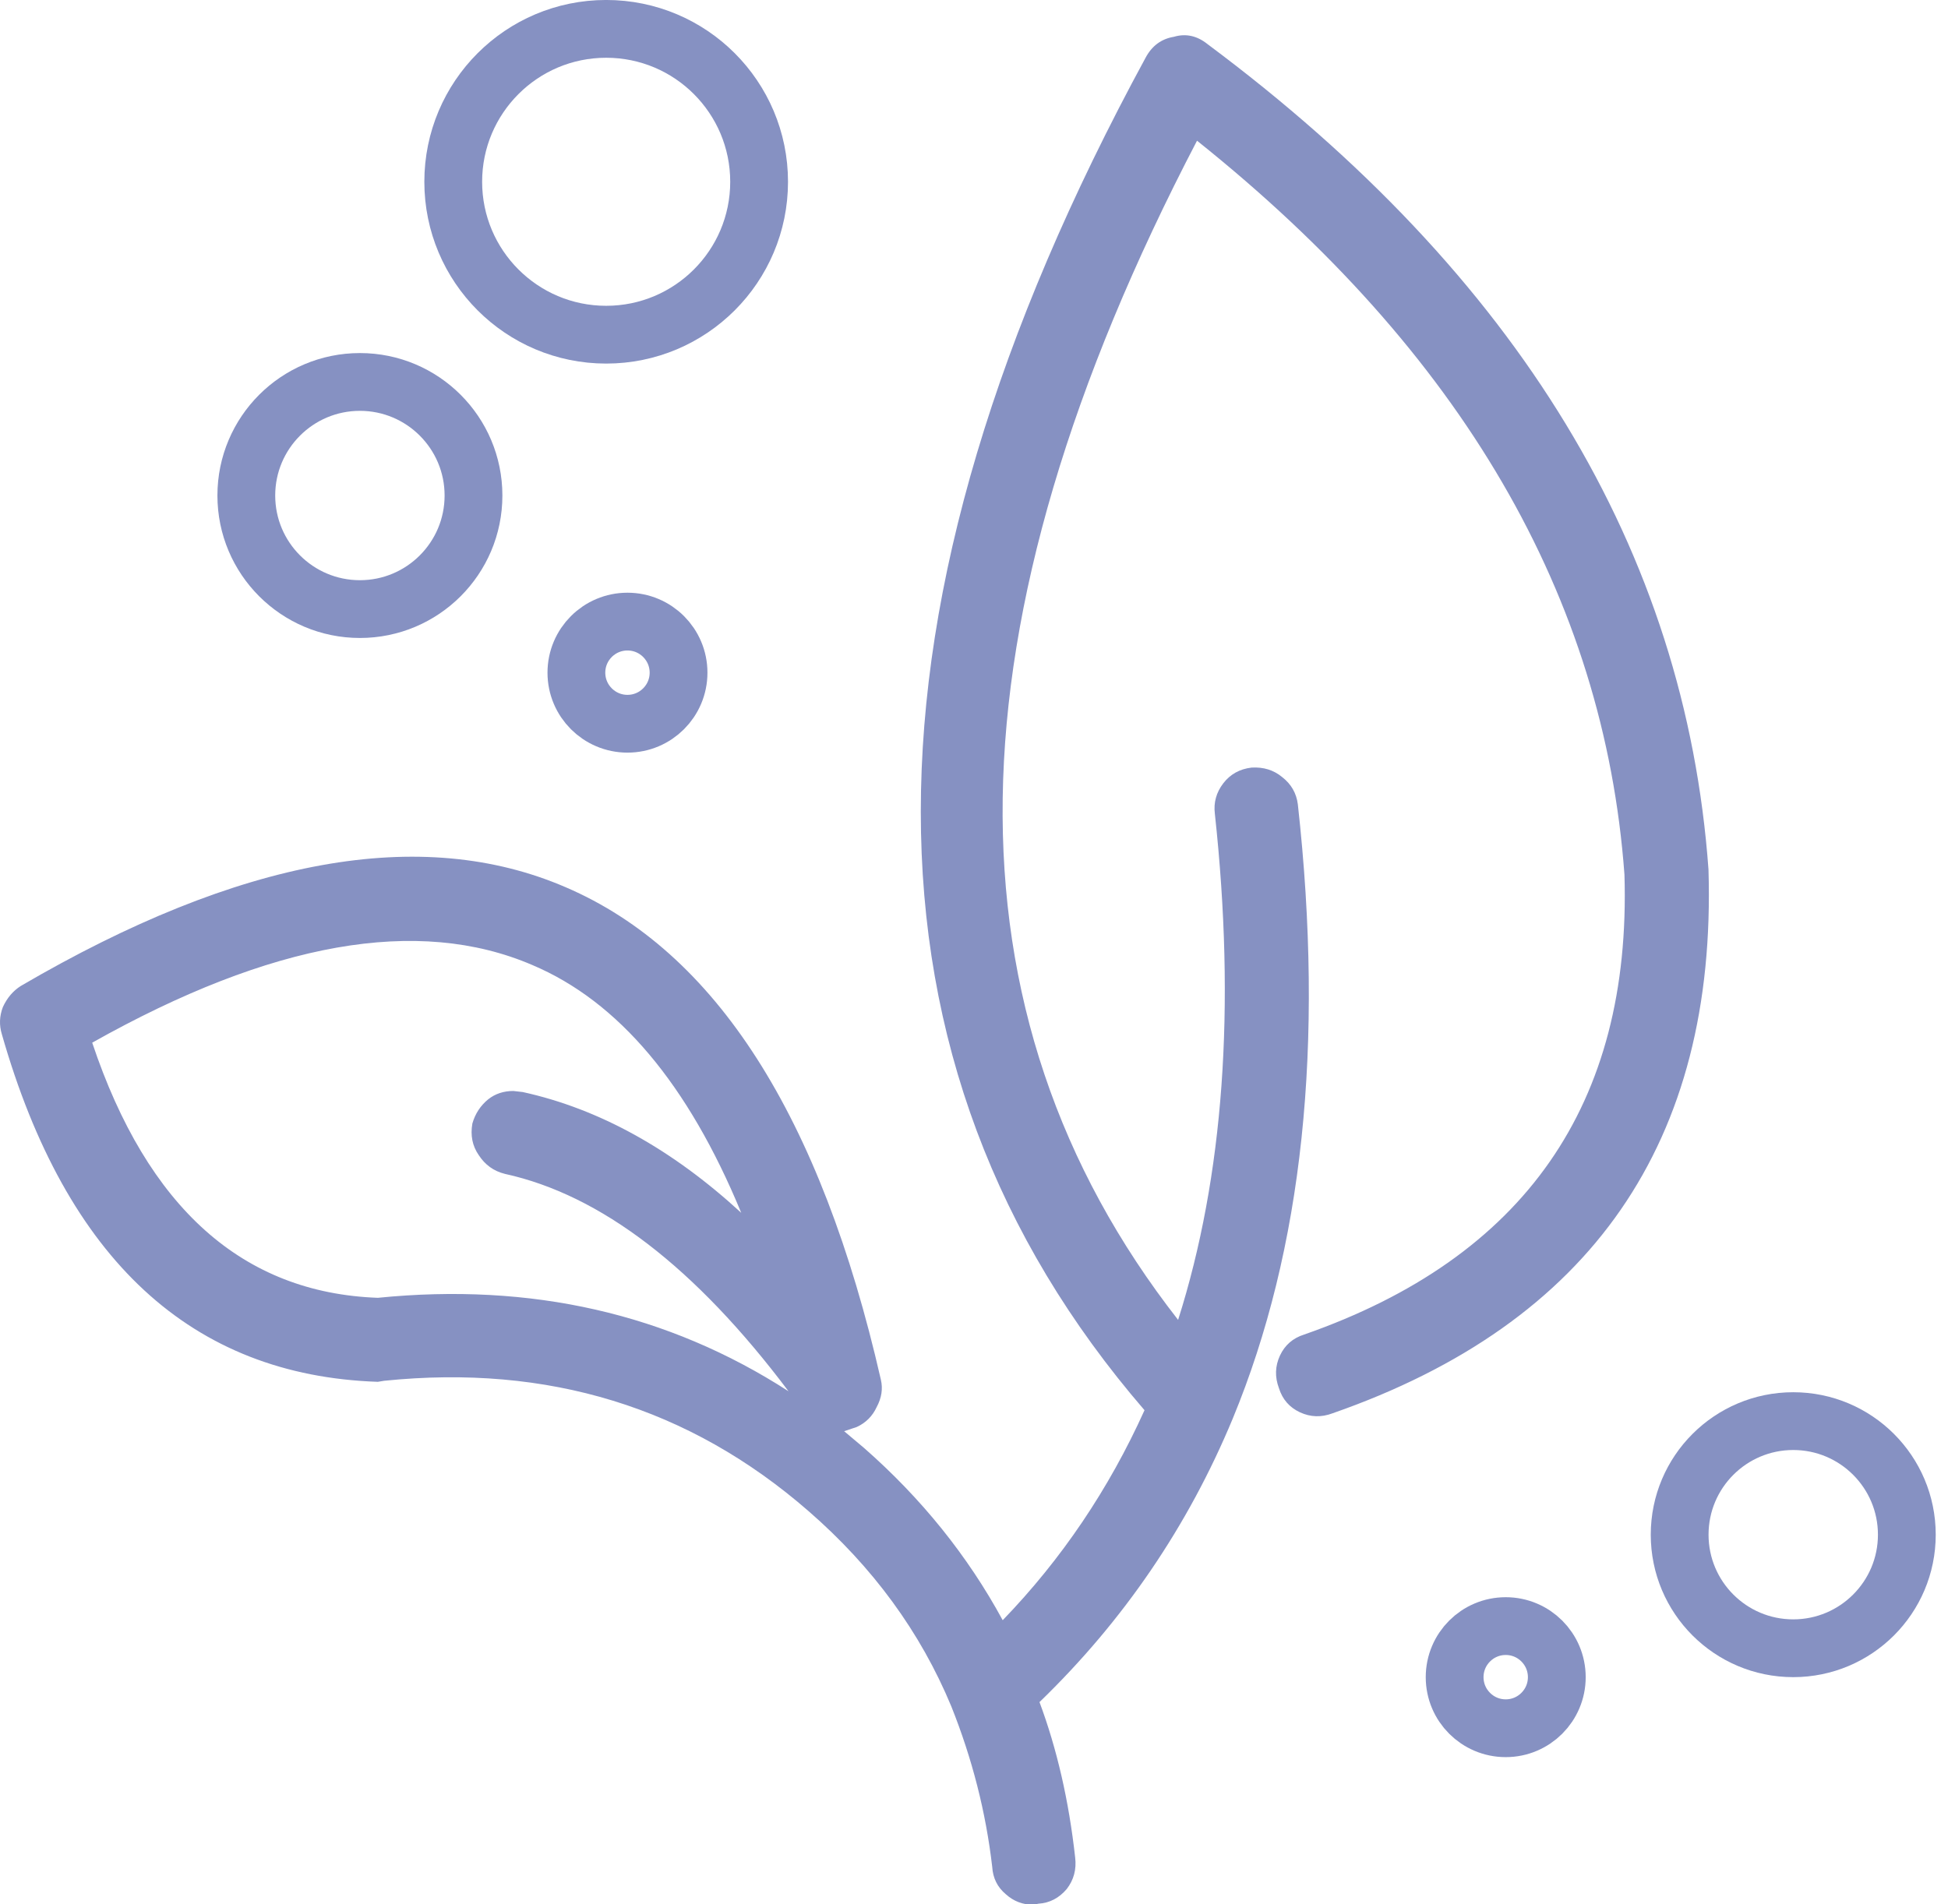 <svg width="45" height="44" viewBox="0 0 45 44" fill="none" xmlns="http://www.w3.org/2000/svg">
<path fill-rule="evenodd" clip-rule="evenodd" d="M27.118 0.85C26.827 0.898 26.609 1.06 26.463 1.335C23.002 7.708 21.271 13.514 21.271 18.754C21.271 23.978 22.994 28.588 26.439 32.583C25.614 34.41 24.522 36.028 23.163 37.435C22.355 35.947 21.287 34.62 19.961 33.456L19.5 33.068L19.791 32.971C20.001 32.874 20.155 32.72 20.252 32.51C20.365 32.299 20.398 32.09 20.349 31.879C18.958 25.782 16.532 21.988 13.071 20.501C9.739 19.061 5.542 19.822 0.48 22.781C0.302 22.894 0.164 23.056 0.067 23.267C-0.014 23.477 -0.021 23.687 0.043 23.897C1.531 29.105 4.426 31.782 8.728 31.927L8.874 31.903C12.659 31.515 15.926 32.518 18.675 34.912C20.163 36.205 21.263 37.71 21.975 39.424C22.46 40.637 22.775 41.874 22.921 43.136C22.937 43.395 23.042 43.605 23.236 43.767C23.414 43.928 23.625 44.009 23.867 44.009L23.988 43.985C24.247 43.969 24.465 43.855 24.643 43.645C24.805 43.435 24.87 43.192 24.837 42.918C24.692 41.608 24.417 40.41 24.013 39.327C25.953 37.451 27.442 35.268 28.477 32.777C30.094 28.863 30.596 24.132 29.981 18.584C29.948 18.326 29.827 18.115 29.617 17.953C29.423 17.792 29.188 17.719 28.913 17.735C28.638 17.767 28.42 17.888 28.258 18.099C28.097 18.309 28.032 18.544 28.064 18.802C28.549 23.282 28.267 27.181 27.215 30.496C24.449 26.954 23.099 22.935 23.163 18.439C23.228 13.926 24.724 8.864 27.652 3.251C33.766 8.136 37.057 13.789 37.526 20.21C37.688 25.515 35.221 29.056 30.126 30.835C29.868 30.916 29.681 31.078 29.568 31.32C29.455 31.563 29.447 31.814 29.544 32.073C29.625 32.332 29.787 32.518 30.029 32.631C30.272 32.744 30.523 32.752 30.781 32.655C36.766 30.569 39.661 26.379 39.467 20.088C38.933 12.729 35.075 6.373 27.894 1.019C27.652 0.825 27.393 0.769 27.118 0.85ZM17.123 28.022C15.522 26.55 13.84 25.62 12.077 25.232L11.859 25.207C11.632 25.207 11.438 25.272 11.276 25.401C11.098 25.547 10.977 25.733 10.912 25.959C10.864 26.234 10.912 26.476 11.058 26.687C11.204 26.913 11.405 27.059 11.665 27.123C13.88 27.609 16.063 29.282 18.215 32.145C15.433 30.35 12.271 29.63 8.729 29.986C5.608 29.873 3.408 27.908 2.13 24.091C6.271 21.762 9.659 21.164 12.295 22.296C14.285 23.137 15.894 25.045 17.123 28.022Z" fill="#8691C2"/>
<circle cx="8.314" cy="11.449" r="2.624" stroke="#8691C2" stroke-width="1.335"/>
<circle cx="41.425" cy="35.459" r="2.624" stroke="#8691C2" stroke-width="1.335"/>
<circle cx="14.003" cy="4.2" r="3.533" stroke="#8691C2" stroke-width="1.335"/>
<circle cx="14.495" cy="15.542" r="1.18" stroke="#8691C2" stroke-width="1.335"/>
<circle cx="34.783" cy="38.751" r="1.18" stroke="#8691C2" stroke-width="1.335"/>
</svg>
